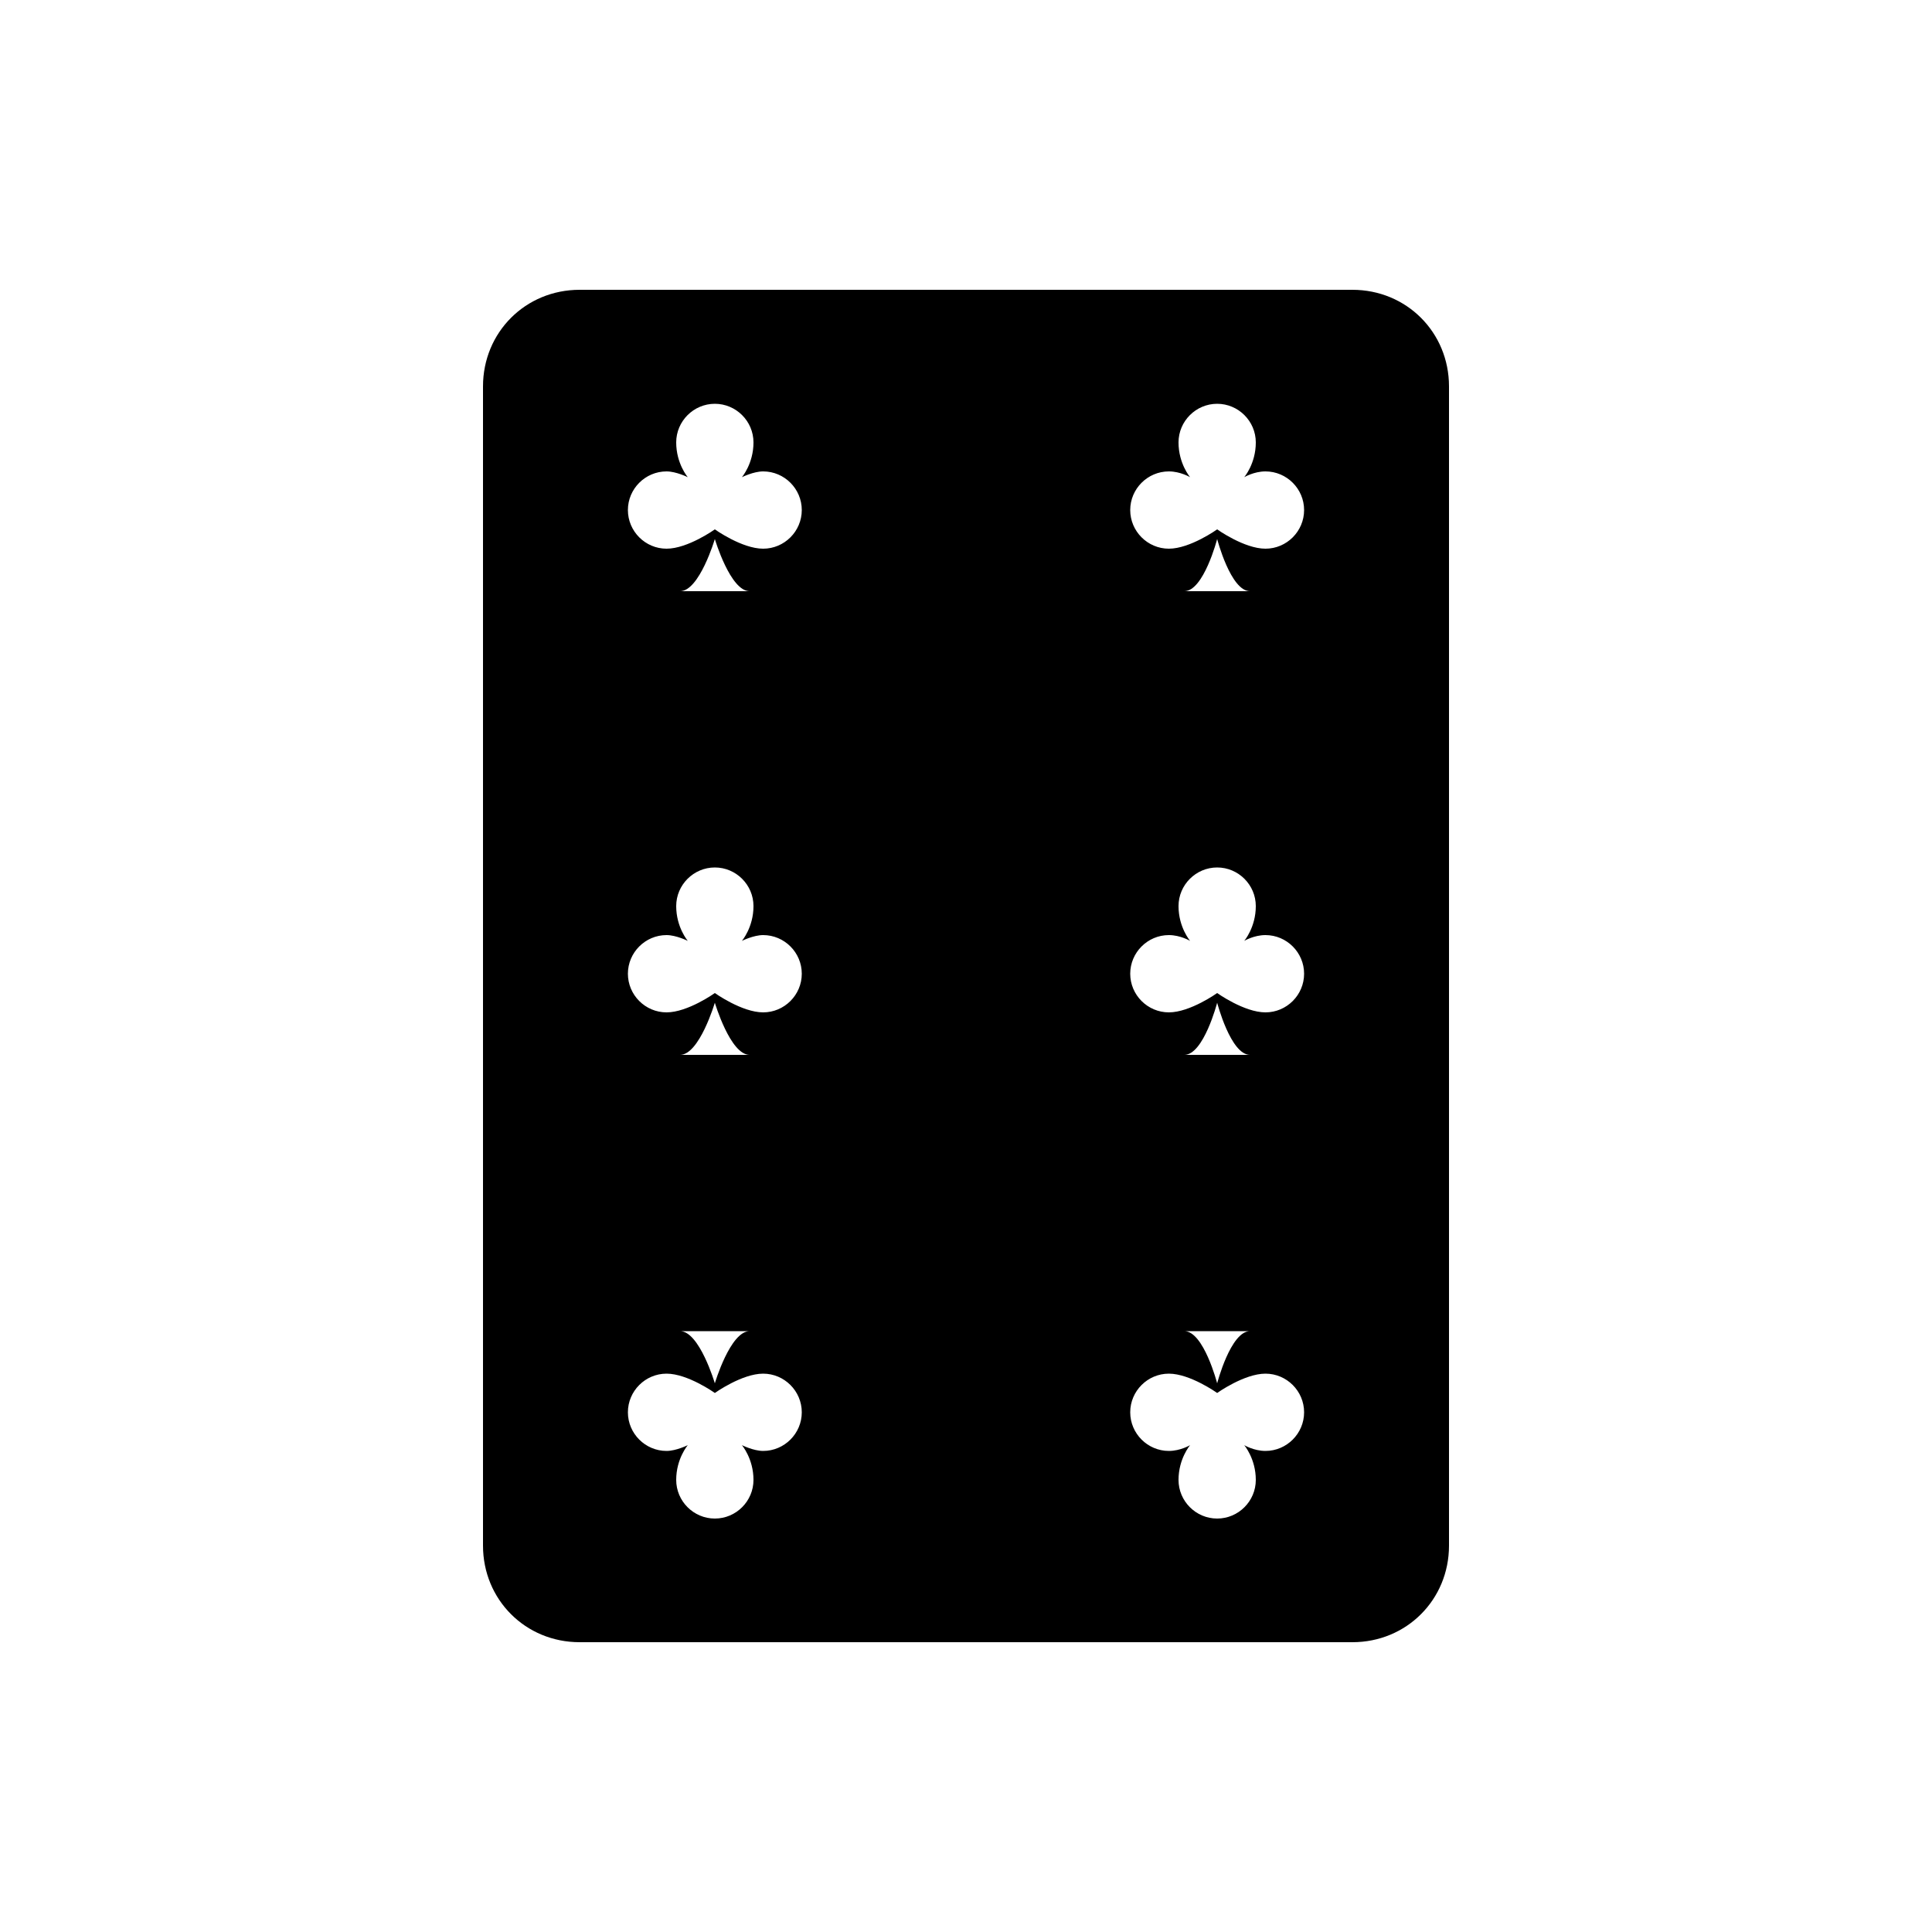 <?xml version="1.0" encoding="UTF-8"?><svg xmlns="http://www.w3.org/2000/svg" width="1024" height="1024" viewBox="0 0 1 1.0"><title>playing-card-06-club</title><path id="icon-playing-card-06-club" fill-rule="evenodd" d="M .7,.15 C .728,.15 .75,.172 .75,.2 L .75,.8 C .75,.828 .728,.85 .7,.85 L .3,.85 C .272,.85 .25,.828 .25,.8 L .25,.2 C .25,.172 .272,.15 .3,.15 L .7,.15 zM .613,.546 L .647,.546 C .637,.546 .63,.519 .63,.519 C .63,.519 .623,.546 .613,.546 zM .644,.487 C .644,.487 .65,.48 .65,.469 C .65,.458 .641,.449 .63,.449 C .619,.449 .61,.458 .61,.469 C .61,.48 .616,.487 .616,.487 C .616,.487 .611,.484 .605,.484 C .594,.484 .585,.493 .585,.504 C .585,.515 .594,.524 .605,.524 C .616,.524 .63,.514 .63,.514 C .63,.514 .644,.524 .655,.524 C .666,.524 .675,.515 .675,.504 C .675,.493 .666,.484 .655,.484 C .649,.484 .644,.487 .644,.487 zM .613,.306 L .647,.306 C .637,.306 .63,.279 .63,.279 C .63,.279 .623,.306 .613,.306 zM .644,.247 C .644,.247 .65,.24 .65,.229 C .65,.218 .641,.209 .63,.209 C .619,.209 .61,.218 .61,.229 C .61,.24 .616,.247 .616,.247 C .616,.247 .611,.244 .605,.244 C .594,.244 .585,.253 .585,.264 C .585,.275 .594,.284 .605,.284 C .616,.284 .63,.274 .63,.274 C .63,.274 .644,.284 .655,.284 C .666,.284 .675,.275 .675,.264 C .675,.253 .666,.244 .655,.244 C .649,.244 .644,.247 .644,.247 zM .63,.716 C .63,.716 .637,.689 .647,.689 L .613,.689 C .623,.689 .63,.716 .63,.716 zM .655,.751 C .666,.751 .675,.742 .675,.731 C .675,.72 .666,.711 .655,.711 C .644,.711 .63,.721 .63,.721 C .63,.721 .616,.711 .605,.711 C .594,.711 .585,.72 .585,.731 C .585,.742 .594,.751 .605,.751 C .611,.751 .616,.748 .616,.748 C .616,.748 .61,.755 .61,.766 C .61,.777 .619,.786 .63,.786 C .641,.786 .65,.777 .65,.766 C .65,.755 .644,.748 .644,.748 C .644,.748 .649,.751 .655,.751 zM .352,.546 L .388,.546 C .378,.546 .37,.519 .37,.519 C .37,.519 .362,.546 .352,.546 zM .384,.487 C .384,.487 .39,.48 .39,.469 C .39,.458 .381,.449 .37,.449 C .359,.449 .35,.458 .35,.469 C .35,.48 .356,.487 .356,.487 C .356,.487 .35,.484 .345,.484 C .334,.484 .325,.493 .325,.504 C .325,.515 .334,.524 .345,.524 C .356,.524 .37,.514 .37,.514 C .37,.514 .384,.524 .395,.524 C .406,.524 .415,.515 .415,.504 C .415,.493 .406,.484 .395,.484 C .39,.484 .384,.487 .384,.487 zM .352,.306 L .388,.306 C .378,.306 .37,.279 .37,.279 C .37,.279 .362,.306 .352,.306 zM .384,.247 C .384,.247 .39,.24 .39,.229 C .39,.218 .381,.209 .37,.209 C .359,.209 .35,.218 .35,.229 C .35,.24 .356,.247 .356,.247 C .356,.247 .35,.244 .345,.244 C .334,.244 .325,.253 .325,.264 C .325,.275 .334,.284 .345,.284 C .356,.284 .37,.274 .37,.274 C .37,.274 .384,.284 .395,.284 C .406,.284 .415,.275 .415,.264 C .415,.253 .406,.244 .395,.244 C .39,.244 .384,.247 .384,.247 zM .37,.716 C .37,.716 .378,.689 .388,.689 L .352,.689 C .362,.689 .37,.716 .37,.716 zM .395,.751 C .406,.751 .415,.742 .415,.731 C .415,.72 .406,.711 .395,.711 C .384,.711 .37,.721 .37,.721 C .37,.721 .356,.711 .345,.711 C .334,.711 .325,.72 .325,.731 C .325,.742 .334,.751 .345,.751 C .35,.751 .356,.748 .356,.748 C .356,.748 .35,.755 .35,.766 C .35,.777 .359,.786 .37,.786 C .381,.786 .39,.777 .39,.766 C .39,.755 .384,.748 .384,.748 C .384,.748 .39,.751 .395,.751 z" /></svg>